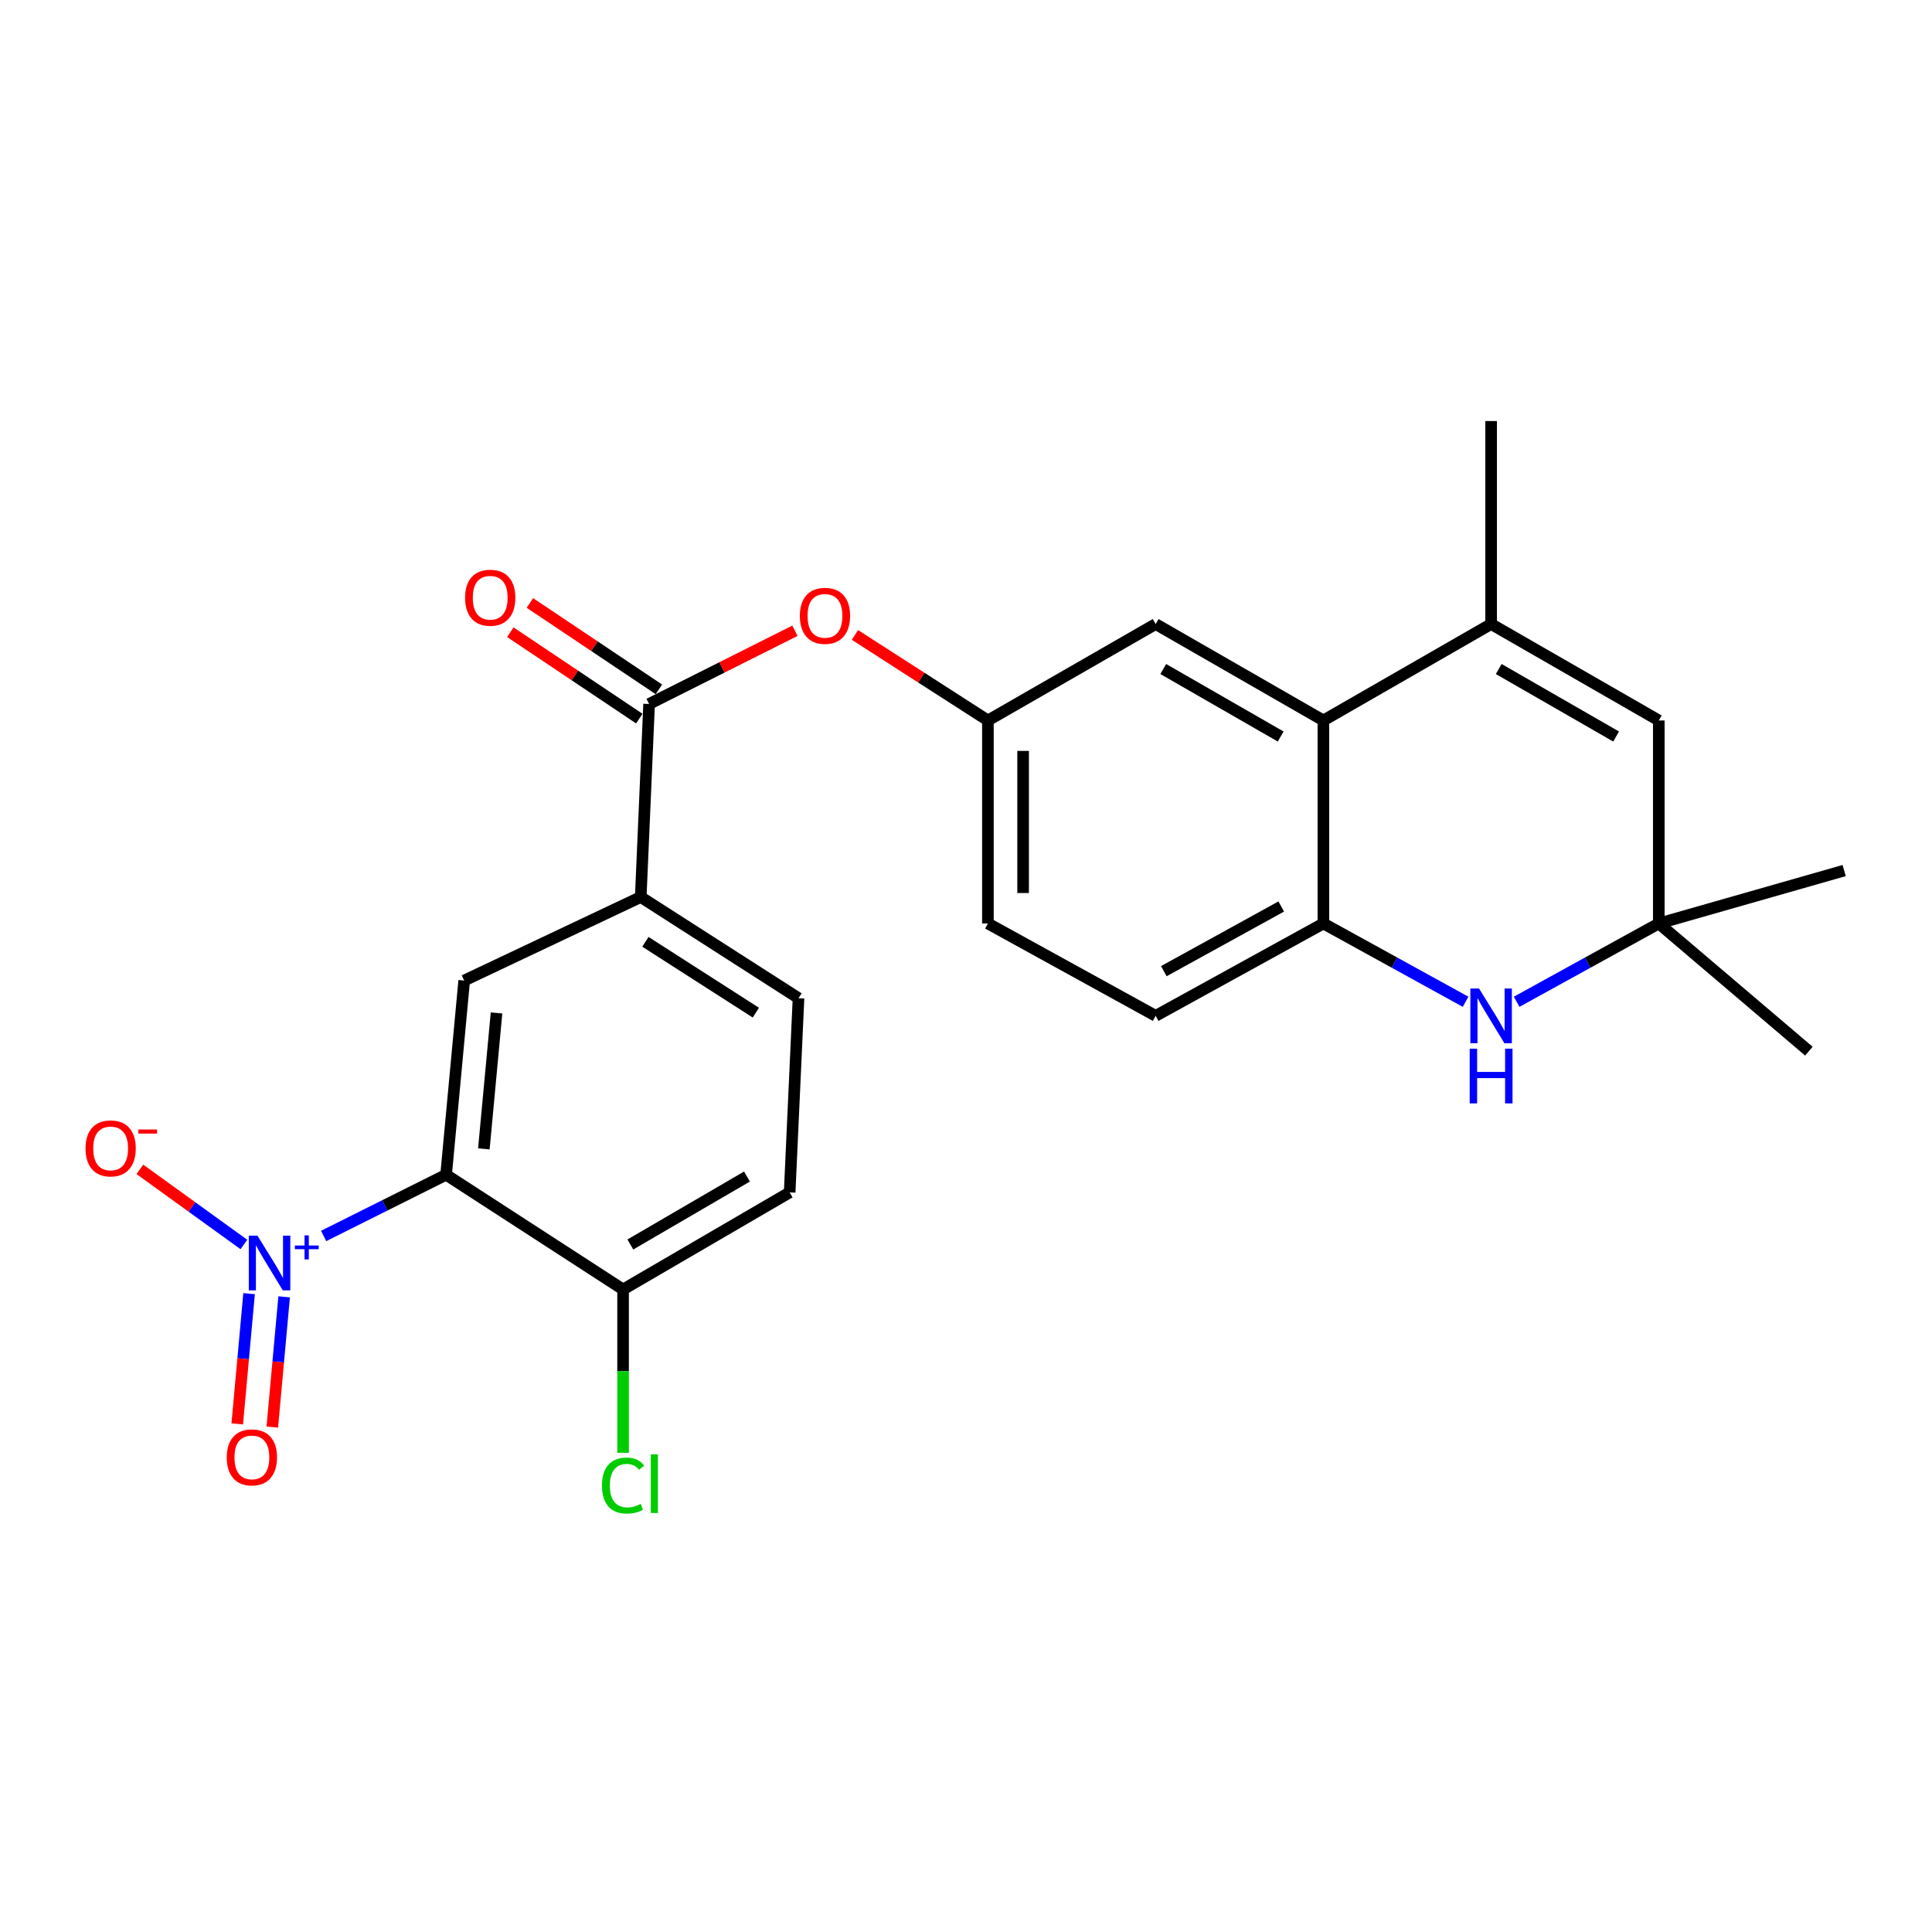 <?xml version='1.0' encoding='iso-8859-1'?>
<svg version='1.1' baseProfile='full'
              xmlns='http://www.w3.org/2000/svg'
                      xmlns:rdkit='http://www.rdkit.org/xml'
                      xmlns:xlink='http://www.w3.org/1999/xlink'
                  xml:space='preserve'
width='1000px' height='1000px' viewBox='0 0 1000 1000'>
<!-- END OF HEADER -->
<rect style='opacity:1.0;fill:#FFFFFF;stroke:none' width='1000' height='1000' x='0' y='0'> </rect>
<path class='bond-0' d='M 167.514,639.733 L 199.206,623.889' style='fill:none;fill-rule:evenodd;stroke:#0000FF;stroke-width:6px;stroke-linecap:butt;stroke-linejoin:miter;stroke-opacity:1' />
<path class='bond-0' d='M 199.206,623.889 L 230.898,608.045' style='fill:none;fill-rule:evenodd;stroke:#000000;stroke-width:6px;stroke-linecap:butt;stroke-linejoin:miter;stroke-opacity:1' />
<path class='bond-12' d='M 126.238,644.142 L 99.318,624.699' style='fill:none;fill-rule:evenodd;stroke:#0000FF;stroke-width:6px;stroke-linecap:butt;stroke-linejoin:miter;stroke-opacity:1' />
<path class='bond-12' d='M 99.318,624.699 L 72.398,605.256' style='fill:none;fill-rule:evenodd;stroke:#FF0000;stroke-width:6px;stroke-linecap:butt;stroke-linejoin:miter;stroke-opacity:1' />
<path class='bond-13' d='M 128.926,669.59 L 125.862,703.297' style='fill:none;fill-rule:evenodd;stroke:#0000FF;stroke-width:6px;stroke-linecap:butt;stroke-linejoin:miter;stroke-opacity:1' />
<path class='bond-13' d='M 125.862,703.297 L 122.797,737.004' style='fill:none;fill-rule:evenodd;stroke:#FF0000;stroke-width:6px;stroke-linecap:butt;stroke-linejoin:miter;stroke-opacity:1' />
<path class='bond-13' d='M 147.069,671.239 L 144.005,704.947' style='fill:none;fill-rule:evenodd;stroke:#0000FF;stroke-width:6px;stroke-linecap:butt;stroke-linejoin:miter;stroke-opacity:1' />
<path class='bond-13' d='M 144.005,704.947 L 140.94,738.654' style='fill:none;fill-rule:evenodd;stroke:#FF0000;stroke-width:6px;stroke-linecap:butt;stroke-linejoin:miter;stroke-opacity:1' />
<path class='bond-6' d='M 230.898,608.045 L 240.27,507.522' style='fill:none;fill-rule:evenodd;stroke:#000000;stroke-width:6px;stroke-linecap:butt;stroke-linejoin:miter;stroke-opacity:1' />
<path class='bond-6' d='M 250.443,594.657 L 257.004,524.292' style='fill:none;fill-rule:evenodd;stroke:#000000;stroke-width:6px;stroke-linecap:butt;stroke-linejoin:miter;stroke-opacity:1' />
<path class='bond-11' d='M 230.898,608.045 L 322.504,667.425' style='fill:none;fill-rule:evenodd;stroke:#000000;stroke-width:6px;stroke-linecap:butt;stroke-linejoin:miter;stroke-opacity:1' />
<path class='bond-1' d='M 771.799,323.005 L 684.98,372.912' style='fill:none;fill-rule:evenodd;stroke:#000000;stroke-width:6px;stroke-linecap:butt;stroke-linejoin:miter;stroke-opacity:1' />
<path class='bond-7' d='M 771.799,323.005 L 858.587,372.912' style='fill:none;fill-rule:evenodd;stroke:#000000;stroke-width:6px;stroke-linecap:butt;stroke-linejoin:miter;stroke-opacity:1' />
<path class='bond-7' d='M 775.736,346.284 L 836.488,381.218' style='fill:none;fill-rule:evenodd;stroke:#000000;stroke-width:6px;stroke-linecap:butt;stroke-linejoin:miter;stroke-opacity:1' />
<path class='bond-22' d='M 771.799,323.005 L 771.799,217.927' style='fill:none;fill-rule:evenodd;stroke:#000000;stroke-width:6px;stroke-linecap:butt;stroke-linejoin:miter;stroke-opacity:1' />
<path class='bond-2' d='M 758.581,518.521 L 721.781,498.255' style='fill:none;fill-rule:evenodd;stroke:#0000FF;stroke-width:6px;stroke-linecap:butt;stroke-linejoin:miter;stroke-opacity:1' />
<path class='bond-2' d='M 721.781,498.255 L 684.98,477.989' style='fill:none;fill-rule:evenodd;stroke:#000000;stroke-width:6px;stroke-linecap:butt;stroke-linejoin:miter;stroke-opacity:1' />
<path class='bond-8' d='M 785.016,518.519 L 821.802,498.254' style='fill:none;fill-rule:evenodd;stroke:#0000FF;stroke-width:6px;stroke-linecap:butt;stroke-linejoin:miter;stroke-opacity:1' />
<path class='bond-8' d='M 821.802,498.254 L 858.587,477.989' style='fill:none;fill-rule:evenodd;stroke:#000000;stroke-width:6px;stroke-linecap:butt;stroke-linejoin:miter;stroke-opacity:1' />
<path class='bond-3' d='M 684.98,372.912 L 598.162,323.005' style='fill:none;fill-rule:evenodd;stroke:#000000;stroke-width:6px;stroke-linecap:butt;stroke-linejoin:miter;stroke-opacity:1' />
<path class='bond-3' d='M 662.878,381.22 L 602.105,346.285' style='fill:none;fill-rule:evenodd;stroke:#000000;stroke-width:6px;stroke-linecap:butt;stroke-linejoin:miter;stroke-opacity:1' />
<path class='bond-26' d='M 684.98,372.912 L 684.98,477.989' style='fill:none;fill-rule:evenodd;stroke:#000000;stroke-width:6px;stroke-linecap:butt;stroke-linejoin:miter;stroke-opacity:1' />
<path class='bond-4' d='M 684.98,477.989 L 598.162,525.801' style='fill:none;fill-rule:evenodd;stroke:#000000;stroke-width:6px;stroke-linecap:butt;stroke-linejoin:miter;stroke-opacity:1' />
<path class='bond-4' d='M 663.169,469.202 L 602.396,502.671' style='fill:none;fill-rule:evenodd;stroke:#000000;stroke-width:6px;stroke-linecap:butt;stroke-linejoin:miter;stroke-opacity:1' />
<path class='bond-5' d='M 335.975,364.38 L 331.643,464.295' style='fill:none;fill-rule:evenodd;stroke:#000000;stroke-width:6px;stroke-linecap:butt;stroke-linejoin:miter;stroke-opacity:1' />
<path class='bond-10' d='M 335.975,364.38 L 373.716,345.429' style='fill:none;fill-rule:evenodd;stroke:#000000;stroke-width:6px;stroke-linecap:butt;stroke-linejoin:miter;stroke-opacity:1' />
<path class='bond-10' d='M 373.716,345.429 L 411.458,326.479' style='fill:none;fill-rule:evenodd;stroke:#FF0000;stroke-width:6px;stroke-linecap:butt;stroke-linejoin:miter;stroke-opacity:1' />
<path class='bond-16' d='M 341.044,356.811 L 307.659,334.453' style='fill:none;fill-rule:evenodd;stroke:#000000;stroke-width:6px;stroke-linecap:butt;stroke-linejoin:miter;stroke-opacity:1' />
<path class='bond-16' d='M 307.659,334.453 L 274.274,312.095' style='fill:none;fill-rule:evenodd;stroke:#FF0000;stroke-width:6px;stroke-linecap:butt;stroke-linejoin:miter;stroke-opacity:1' />
<path class='bond-16' d='M 330.906,371.948 L 297.522,349.59' style='fill:none;fill-rule:evenodd;stroke:#000000;stroke-width:6px;stroke-linecap:butt;stroke-linejoin:miter;stroke-opacity:1' />
<path class='bond-16' d='M 297.522,349.59 L 264.137,327.232' style='fill:none;fill-rule:evenodd;stroke:#FF0000;stroke-width:6px;stroke-linecap:butt;stroke-linejoin:miter;stroke-opacity:1' />
<path class='bond-9' d='M 240.27,507.522 L 331.643,464.295' style='fill:none;fill-rule:evenodd;stroke:#000000;stroke-width:6px;stroke-linecap:butt;stroke-linejoin:miter;stroke-opacity:1' />
<path class='bond-27' d='M 858.587,372.912 L 858.587,477.989' style='fill:none;fill-rule:evenodd;stroke:#000000;stroke-width:6px;stroke-linecap:butt;stroke-linejoin:miter;stroke-opacity:1' />
<path class='bond-23' d='M 858.587,477.989 L 954.545,450.601' style='fill:none;fill-rule:evenodd;stroke:#000000;stroke-width:6px;stroke-linecap:butt;stroke-linejoin:miter;stroke-opacity:1' />
<path class='bond-24' d='M 858.587,477.989 L 936.277,544.079' style='fill:none;fill-rule:evenodd;stroke:#000000;stroke-width:6px;stroke-linecap:butt;stroke-linejoin:miter;stroke-opacity:1' />
<path class='bond-25' d='M 331.643,464.295 L 413.31,516.661' style='fill:none;fill-rule:evenodd;stroke:#000000;stroke-width:6px;stroke-linecap:butt;stroke-linejoin:miter;stroke-opacity:1' />
<path class='bond-25' d='M 334.06,487.486 L 391.227,524.142' style='fill:none;fill-rule:evenodd;stroke:#000000;stroke-width:6px;stroke-linecap:butt;stroke-linejoin:miter;stroke-opacity:1' />
<path class='bond-15' d='M 442.511,328.645 L 476.927,350.778' style='fill:none;fill-rule:evenodd;stroke:#FF0000;stroke-width:6px;stroke-linecap:butt;stroke-linejoin:miter;stroke-opacity:1' />
<path class='bond-15' d='M 476.927,350.778 L 511.343,372.912' style='fill:none;fill-rule:evenodd;stroke:#000000;stroke-width:6px;stroke-linecap:butt;stroke-linejoin:miter;stroke-opacity:1' />
<path class='bond-19' d='M 322.504,667.425 L 408.725,617.184' style='fill:none;fill-rule:evenodd;stroke:#000000;stroke-width:6px;stroke-linecap:butt;stroke-linejoin:miter;stroke-opacity:1' />
<path class='bond-19' d='M 326.265,644.148 L 386.62,608.98' style='fill:none;fill-rule:evenodd;stroke:#000000;stroke-width:6px;stroke-linecap:butt;stroke-linejoin:miter;stroke-opacity:1' />
<path class='bond-21' d='M 322.504,667.425 L 322.504,709.7' style='fill:none;fill-rule:evenodd;stroke:#000000;stroke-width:6px;stroke-linecap:butt;stroke-linejoin:miter;stroke-opacity:1' />
<path class='bond-21' d='M 322.504,709.7 L 322.504,751.975' style='fill:none;fill-rule:evenodd;stroke:#00CC00;stroke-width:6px;stroke-linecap:butt;stroke-linejoin:miter;stroke-opacity:1' />
<path class='bond-14' d='M 598.162,323.005 L 511.343,372.912' style='fill:none;fill-rule:evenodd;stroke:#000000;stroke-width:6px;stroke-linecap:butt;stroke-linejoin:miter;stroke-opacity:1' />
<path class='bond-20' d='M 511.343,372.912 L 511.343,477.989' style='fill:none;fill-rule:evenodd;stroke:#000000;stroke-width:6px;stroke-linecap:butt;stroke-linejoin:miter;stroke-opacity:1' />
<path class='bond-20' d='M 529.561,388.673 L 529.561,462.227' style='fill:none;fill-rule:evenodd;stroke:#000000;stroke-width:6px;stroke-linecap:butt;stroke-linejoin:miter;stroke-opacity:1' />
<path class='bond-17' d='M 598.162,525.801 L 511.343,477.989' style='fill:none;fill-rule:evenodd;stroke:#000000;stroke-width:6px;stroke-linecap:butt;stroke-linejoin:miter;stroke-opacity:1' />
<path class='bond-18' d='M 413.31,516.661 L 408.725,617.184' style='fill:none;fill-rule:evenodd;stroke:#000000;stroke-width:6px;stroke-linecap:butt;stroke-linejoin:miter;stroke-opacity:1' />
<path  class='atom-0' d='M 133.255 639.571
L 142.535 654.571
Q 143.455 656.051, 144.935 658.731
Q 146.415 661.411, 146.495 661.571
L 146.495 639.571
L 150.255 639.571
L 150.255 667.891
L 146.375 667.891
L 136.415 651.491
Q 135.255 649.571, 134.015 647.371
Q 132.815 645.171, 132.455 644.491
L 132.455 667.891
L 128.775 667.891
L 128.775 639.571
L 133.255 639.571
' fill='#0000FF'/>
<path  class='atom-0' d='M 152.631 644.676
L 157.62 644.676
L 157.62 639.422
L 159.838 639.422
L 159.838 644.676
L 164.959 644.676
L 164.959 646.577
L 159.838 646.577
L 159.838 651.857
L 157.62 651.857
L 157.62 646.577
L 152.631 646.577
L 152.631 644.676
' fill='#0000FF'/>
<path  class='atom-3' d='M 765.539 511.641
L 774.819 526.641
Q 775.739 528.121, 777.219 530.801
Q 778.699 533.481, 778.779 533.641
L 778.779 511.641
L 782.539 511.641
L 782.539 539.961
L 778.659 539.961
L 768.699 523.561
Q 767.539 521.641, 766.299 519.441
Q 765.099 517.241, 764.739 516.561
L 764.739 539.961
L 761.059 539.961
L 761.059 511.641
L 765.539 511.641
' fill='#0000FF'/>
<path  class='atom-3' d='M 760.719 542.793
L 764.559 542.793
L 764.559 554.833
L 779.039 554.833
L 779.039 542.793
L 782.879 542.793
L 782.879 571.113
L 779.039 571.113
L 779.039 558.033
L 764.559 558.033
L 764.559 571.113
L 760.719 571.113
L 760.719 542.793
' fill='#0000FF'/>
<path  class='atom-11' d='M 414.004 318.753
Q 414.004 311.953, 417.364 308.153
Q 420.724 304.353, 427.004 304.353
Q 433.284 304.353, 436.644 308.153
Q 440.004 311.953, 440.004 318.753
Q 440.004 325.633, 436.604 329.553
Q 433.204 333.433, 427.004 333.433
Q 420.764 333.433, 417.364 329.553
Q 414.004 325.673, 414.004 318.753
M 427.004 330.233
Q 431.324 330.233, 433.644 327.353
Q 436.004 324.433, 436.004 318.753
Q 436.004 313.193, 433.644 310.393
Q 431.324 307.553, 427.004 307.553
Q 422.684 307.553, 420.324 310.353
Q 418.004 313.153, 418.004 318.753
Q 418.004 324.473, 420.324 327.353
Q 422.684 330.233, 427.004 330.233
' fill='#FF0000'/>
<path  class='atom-13' d='M 44.271 594.411
Q 44.271 587.611, 47.631 583.811
Q 50.991 580.011, 57.271 580.011
Q 63.551 580.011, 66.911 583.811
Q 70.271 587.611, 70.271 594.411
Q 70.271 601.291, 66.871 605.211
Q 63.471 609.091, 57.271 609.091
Q 51.031 609.091, 47.631 605.211
Q 44.271 601.331, 44.271 594.411
M 57.271 605.891
Q 61.591 605.891, 63.911 603.011
Q 66.271 600.091, 66.271 594.411
Q 66.271 588.851, 63.911 586.051
Q 61.591 583.211, 57.271 583.211
Q 52.951 583.211, 50.591 586.011
Q 48.271 588.811, 48.271 594.411
Q 48.271 600.131, 50.591 603.011
Q 52.951 605.891, 57.271 605.891
' fill='#FF0000'/>
<path  class='atom-13' d='M 71.591 584.633
L 81.28 584.633
L 81.28 586.745
L 71.591 586.745
L 71.591 584.633
' fill='#FF0000'/>
<path  class='atom-14' d='M 117.375 754.334
Q 117.375 747.534, 120.735 743.734
Q 124.095 739.934, 130.375 739.934
Q 136.655 739.934, 140.015 743.734
Q 143.375 747.534, 143.375 754.334
Q 143.375 761.214, 139.975 765.134
Q 136.575 769.014, 130.375 769.014
Q 124.135 769.014, 120.735 765.134
Q 117.375 761.254, 117.375 754.334
M 130.375 765.814
Q 134.695 765.814, 137.015 762.934
Q 139.375 760.014, 139.375 754.334
Q 139.375 748.774, 137.015 745.974
Q 134.695 743.134, 130.375 743.134
Q 126.055 743.134, 123.695 745.934
Q 121.375 748.734, 121.375 754.334
Q 121.375 760.054, 123.695 762.934
Q 126.055 765.814, 130.375 765.814
' fill='#FF0000'/>
<path  class='atom-17' d='M 240.731 309.381
Q 240.731 302.581, 244.091 298.781
Q 247.451 294.981, 253.731 294.981
Q 260.011 294.981, 263.371 298.781
Q 266.731 302.581, 266.731 309.381
Q 266.731 316.261, 263.331 320.181
Q 259.931 324.061, 253.731 324.061
Q 247.491 324.061, 244.091 320.181
Q 240.731 316.301, 240.731 309.381
M 253.731 320.861
Q 258.051 320.861, 260.371 317.981
Q 262.731 315.061, 262.731 309.381
Q 262.731 303.821, 260.371 301.021
Q 258.051 298.181, 253.731 298.181
Q 249.411 298.181, 247.051 300.981
Q 244.731 303.781, 244.731 309.381
Q 244.731 315.101, 247.051 317.981
Q 249.411 320.861, 253.731 320.861
' fill='#FF0000'/>
<path  class='atom-22' d='M 311.584 768.928
Q 311.584 761.888, 314.864 758.208
Q 318.184 754.488, 324.464 754.488
Q 330.304 754.488, 333.424 758.608
L 330.784 760.768
Q 328.504 757.768, 324.464 757.768
Q 320.184 757.768, 317.904 760.648
Q 315.664 763.488, 315.664 768.928
Q 315.664 774.528, 317.984 777.408
Q 320.344 780.288, 324.904 780.288
Q 328.024 780.288, 331.664 778.408
L 332.784 781.408
Q 331.304 782.368, 329.064 782.928
Q 326.824 783.488, 324.344 783.488
Q 318.184 783.488, 314.864 779.728
Q 311.584 775.968, 311.584 768.928
' fill='#00CC00'/>
<path  class='atom-22' d='M 336.864 752.768
L 340.544 752.768
L 340.544 783.128
L 336.864 783.128
L 336.864 752.768
' fill='#00CC00'/>
</svg>
